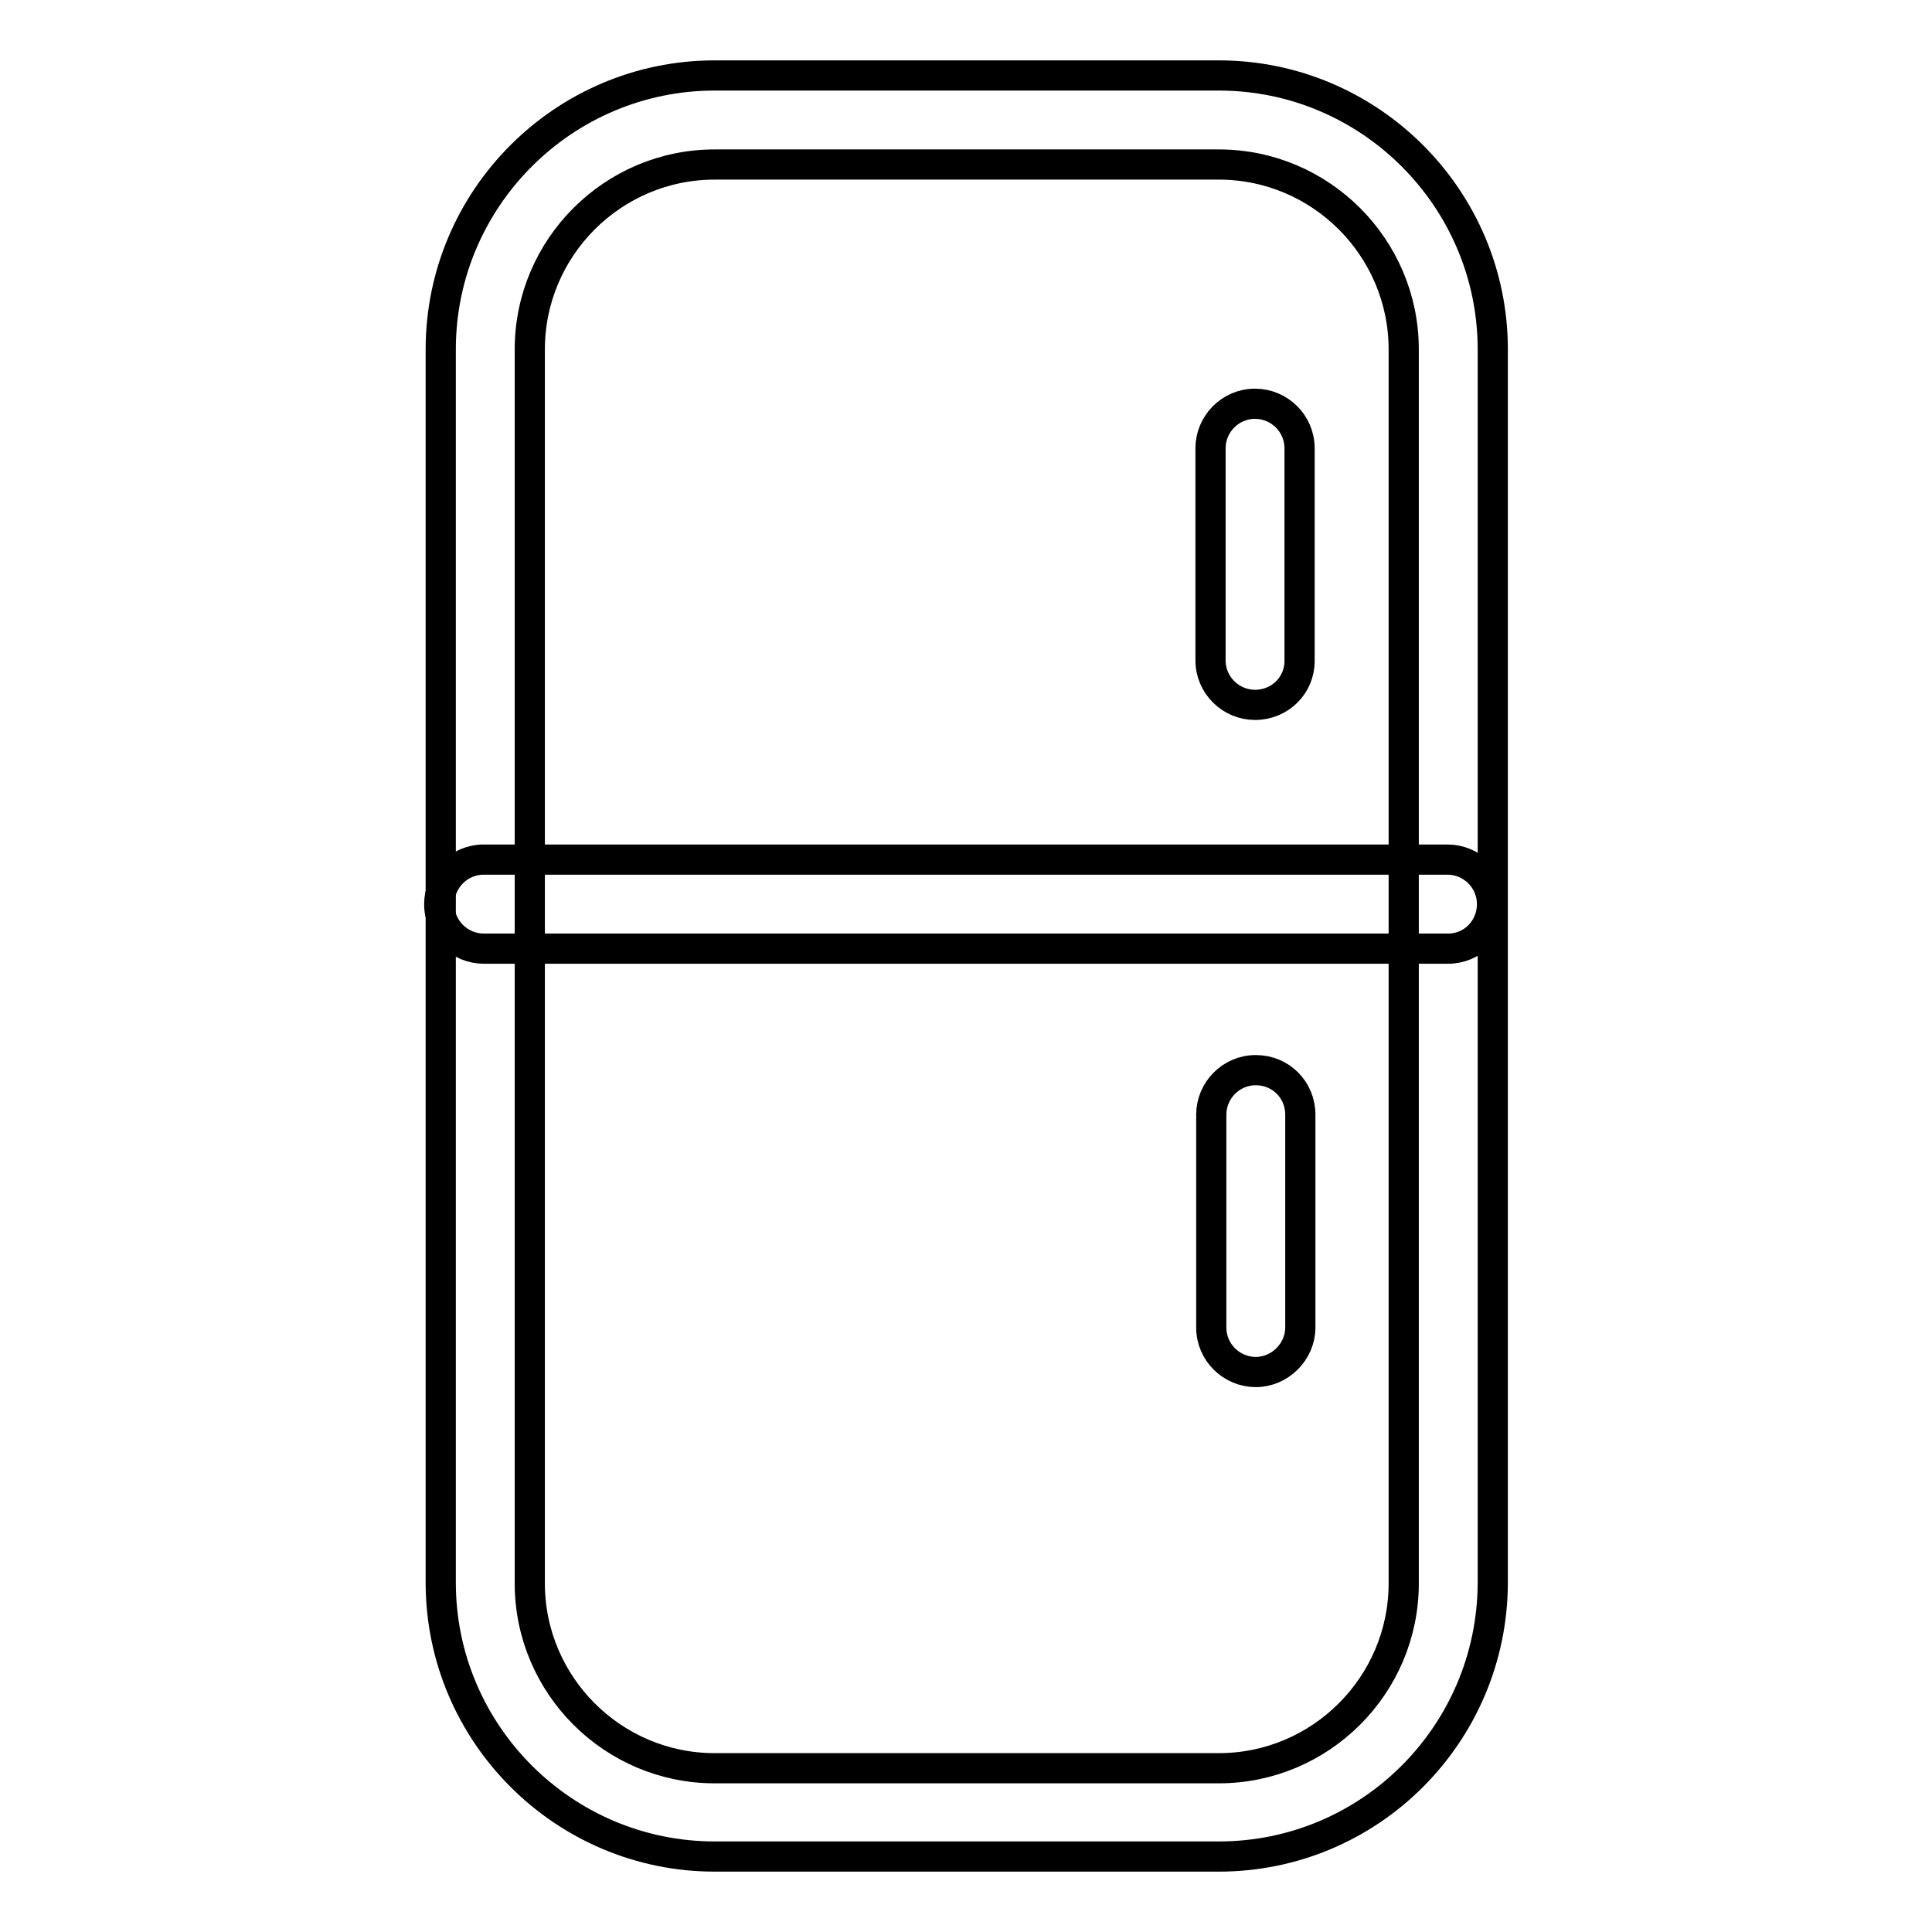 <?xml version="1.0" encoding="utf-8"?>
<!-- Svg Vector Icons : http://www.onlinewebfonts.com/icon -->
<!DOCTYPE svg PUBLIC "-//W3C//DTD SVG 1.1//EN" "http://www.w3.org/Graphics/SVG/1.1/DTD/svg11.dtd">
<svg version="1.1" xmlns="http://www.w3.org/2000/svg" xmlns:xlink="http://www.w3.org/1999/xlink" x="0px" y="0px" viewBox="0 0 256 256" enable-background="new 0 0 256 256" xml:space="preserve">
<g> <path stroke-width="4" fill-opacity="0" stroke="#000000"  d="M161.5,246H94.7c-20,0-36.3-16.3-36.3-36.3V46.3c0-20,16.3-36.3,36.3-36.3h66.8c20,0,36.3,16.3,36.3,36.3 v163.5C197.7,229.8,181.5,246,161.5,246z M94.7,21.8c-13.5,0-24.5,11-24.5,24.5v163.5c0,13.5,11,24.5,24.5,24.5h66.8 c13.5,0,24.5-11,24.5-24.5V46.3c0-13.5-11-24.5-24.5-24.5H94.7z"/> <path stroke-width="4" fill-opacity="0" stroke="#000000"  d="M191.9,125.7H64.1c-3.2,0-5.9-2.6-5.9-5.9c0-3.2,2.6-5.9,5.9-5.9h127.7c3.2,0,5.9,2.6,5.9,5.9 C197.7,123.1,195.1,125.7,191.9,125.7z"/> <path stroke-width="4" fill-opacity="0" stroke="#000000"  d="M166.3,93.4c-3.2,0-5.9-2.6-5.9-5.9V59.4c0-3.2,2.6-5.9,5.9-5.9c3.2,0,5.9,2.6,5.9,5.9v28.2 C172.2,90.8,169.6,93.4,166.3,93.4z M166.4,181.8c-3.2,0-5.9-2.6-5.9-5.9v-28.2c0-3.2,2.6-5.9,5.9-5.9s5.9,2.6,5.9,5.9v28.2 C172.3,179.1,169.6,181.8,166.4,181.8z"/></g>
</svg>